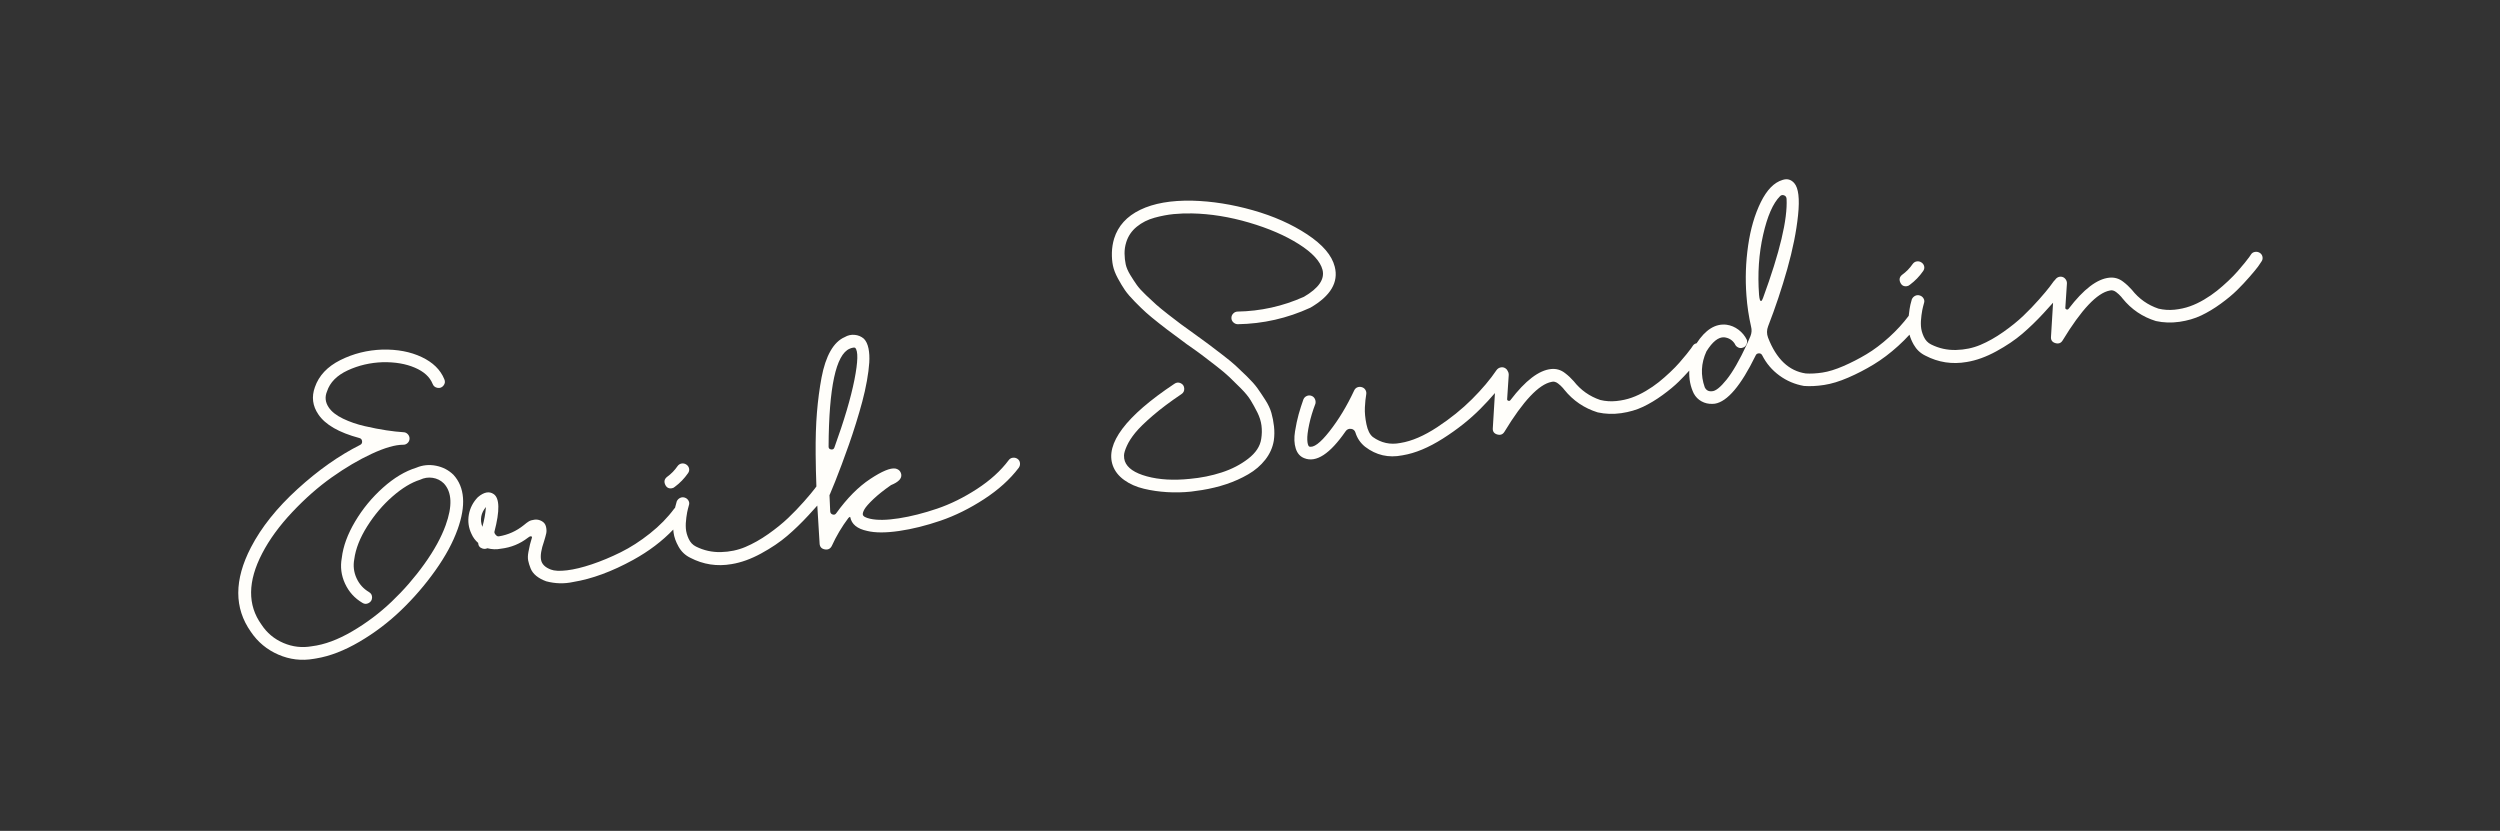 <svg xmlns="http://www.w3.org/2000/svg" width="671" height="223" viewBox="0 0 671 223" fill="none"><rect x="0" y="0" width="671" height="223" fill="#333333" stroke="none"/><g clip-path="url(#clip0_1516_433)"><path d="M122.809 142.106C121.549 145.628 119.559 149.303 116.839 153.13C114.119 156.958 111.066 160.501 107.68 163.76C104.294 167.019 100.566 169.845 96.492 172.235C92.418 174.624 88.545 176.119 84.875 176.721L84.235 176.827C80.957 177.406 77.785 177.033 74.717 175.702C71.65 174.371 69.189 172.33 67.334 169.578C62.822 163.202 62.825 155.653 67.347 146.926C70.138 141.537 74.307 136.319 79.849 131.265C85.39 126.212 90.994 122.265 96.658 119.416C97.063 119.217 97.239 118.885 97.184 118.414C97.127 117.943 96.872 117.657 96.419 117.556C90.962 116.093 87.309 113.984 85.454 111.235C83.897 108.958 83.581 106.522 84.512 103.926C85.579 100.828 87.852 98.404 91.331 96.658C94.811 94.91 98.578 93.966 102.629 93.828C106.646 93.74 110.161 94.406 113.178 95.832C116.196 97.258 118.221 99.242 119.252 101.778C119.526 102.386 119.456 102.956 119.041 103.481C118.623 104.009 118.088 104.216 117.434 104.102C116.78 103.992 116.339 103.629 116.103 103.01C115.361 101.166 113.777 99.726 111.348 98.684C108.918 97.641 106.045 97.153 102.726 97.215C99.371 97.33 96.236 98.058 93.326 99.409C90.416 100.759 88.567 102.632 87.779 105.031C87.149 106.532 87.299 107.966 88.227 109.344C88.985 110.487 90.256 111.49 92.043 112.354C93.83 113.218 95.779 113.892 97.896 114.375C100.013 114.859 101.937 115.233 103.668 115.494C105.398 115.755 106.948 115.929 108.322 116.01C108.763 116.024 109.143 116.205 109.46 116.544C109.778 116.884 109.932 117.285 109.921 117.747C109.907 118.206 109.733 118.597 109.392 118.913C109.051 119.23 108.658 119.383 108.217 119.368C106.07 119.37 103.257 120.179 99.778 121.796C96.299 123.412 92.733 125.511 89.084 128.093C85.435 130.675 81.885 133.798 78.435 137.462C74.985 141.126 72.295 144.817 70.367 148.536C66.474 156.027 66.406 162.385 70.16 167.618C71.627 169.865 73.597 171.517 76.069 172.575C78.544 173.633 81.099 173.921 83.74 173.448C87.089 173.032 90.68 171.702 94.519 169.458C98.356 167.215 101.893 164.554 105.133 161.469C108.37 158.388 111.3 155.018 113.916 151.357C116.532 147.7 118.429 144.249 119.604 141C121.472 135.851 121.313 132.1 119.132 129.751C118.296 128.93 117.29 128.426 116.123 128.248C114.952 128.07 113.823 128.243 112.727 128.771C110.393 129.503 107.933 130.996 105.349 133.252C102.765 135.507 100.499 138.182 98.553 141.268C96.608 144.358 95.45 147.306 95.082 150.117C94.758 151.871 94.959 153.554 95.683 155.158C96.407 156.763 97.521 158.011 99.026 158.9C99.606 159.242 99.888 159.74 99.865 160.4C99.842 161.059 99.54 161.546 98.955 161.857C98.371 162.172 97.81 162.154 97.271 161.805C95.185 160.575 93.632 158.857 92.607 156.644C91.586 154.434 91.293 152.137 91.734 149.751C92.097 146.637 93.291 143.377 95.315 139.97C97.339 136.562 99.831 133.537 102.791 130.89C105.751 128.247 108.733 126.459 111.732 125.533C113.411 124.823 115.166 124.645 117.002 124.998C118.835 125.354 120.403 126.164 121.708 127.435C124.755 130.776 125.123 135.669 122.813 142.112L122.809 142.106Z" fill="#FFFEFA"></path><path d="M273.761 124.275C273.704 123.804 273.493 123.437 273.118 123.169C272.746 122.905 272.323 122.8 271.85 122.854C271.378 122.911 270.999 123.135 270.715 123.531C268.596 126.366 265.764 128.935 262.224 131.238C258.68 133.54 255.117 135.303 251.527 136.521C247.937 137.742 244.522 138.608 241.275 139.115C238.029 139.625 235.451 139.668 233.539 139.235C232.311 138.958 231.659 138.586 231.582 138.116C231.523 137.778 231.676 137.293 232.031 136.67C232.389 136.043 233.173 135.153 234.384 133.993C235.594 132.836 237.182 131.572 239.148 130.201C241.121 129.401 242.037 128.463 241.907 127.393C241.76 126.501 241.231 125.955 240.322 125.756C238.972 125.539 236.716 126.477 233.555 128.565C230.393 130.654 227.37 133.702 224.481 137.707C224.239 138.096 223.91 138.225 223.493 138.097C223.078 137.97 222.856 137.689 222.828 137.257C222.754 135.744 222.687 134.272 222.628 132.839C222.67 132.835 222.705 132.785 222.735 132.691C223.207 131.568 223.681 130.409 224.165 129.217C224.648 128.026 225.233 126.513 225.915 124.675C226.597 122.84 227.247 121.054 227.857 119.318C228.469 117.581 229.098 115.676 229.744 113.61C230.389 111.54 230.955 109.591 231.443 107.766C231.931 105.942 232.34 104.109 232.672 102.264C233.004 100.42 233.216 98.781 233.309 97.349C233.399 95.916 233.332 94.638 233.103 93.518C232.875 92.402 232.469 91.54 231.89 90.934C231.172 90.311 230.338 89.956 229.379 89.874C228.424 89.792 227.549 89.989 226.751 90.466C225.235 91.108 223.952 92.357 222.897 94.209C221.846 96.06 221.044 98.449 220.496 101.373C219.951 104.301 219.54 107.4 219.271 110.674C218.999 113.948 218.885 117.701 218.922 121.925C218.95 124.952 219.018 127.832 219.121 130.563C218.976 130.759 218.808 130.982 218.618 131.238C218.077 131.959 217.135 133.085 215.789 134.612C214.44 136.143 213.021 137.62 211.524 139.044C210.026 140.464 208.25 141.903 206.189 143.354C204.127 144.801 202.08 145.954 200.053 146.81C198.026 147.665 195.832 148.124 193.479 148.181C191.122 148.238 188.891 147.744 186.789 146.689C185.931 146.263 185.279 145.574 184.84 144.62C184.397 143.669 184.146 142.737 184.083 141.83C184.021 140.923 184.067 139.934 184.218 138.862C184.37 137.79 184.508 137.038 184.636 136.603C184.761 136.167 184.849 135.836 184.9 135.609C185.047 135.193 185.014 134.783 184.795 134.384C184.574 133.984 184.244 133.709 183.807 133.562C183.366 133.419 182.942 133.443 182.537 133.641C182.132 133.836 181.833 134.149 181.64 134.572C181.524 134.94 181.393 135.42 181.252 136.011C181.231 136.095 181.21 136.189 181.189 136.293C181.113 136.359 181.039 136.431 180.973 136.513C179.218 138.895 177.045 141.117 174.447 143.178C171.852 145.24 169.238 146.924 166.603 148.227C163.971 149.53 161.387 150.609 158.857 151.458C156.324 152.31 154.09 152.85 152.155 153.077C150.223 153.307 148.785 153.238 147.85 152.868C146.309 152.29 145.429 151.418 145.216 150.252C145.003 149.087 145.267 147.441 146.015 145.311C146.299 144.392 146.499 143.671 146.61 143.152C146.723 142.633 146.699 142.036 146.547 141.363C146.391 140.691 145.999 140.185 145.376 139.851C144.751 139.517 144.116 139.394 143.475 139.477C142.831 139.56 142.328 139.708 141.969 139.919C141.61 140.129 141.143 140.48 140.565 140.966C138.591 142.554 136.368 143.552 133.895 143.957C133.594 144.005 133.309 143.868 133.037 143.541C132.762 143.213 132.653 142.937 132.704 142.71C134.18 137.058 134.106 133.687 132.484 132.6C131.298 131.792 129.895 132.064 128.28 133.419C126.969 134.769 126.155 136.344 125.836 138.14C125.52 139.939 125.76 141.666 126.56 143.324C126.976 144.259 127.569 145.056 128.334 145.716C128.374 146.497 128.763 147 129.504 147.229C129.964 147.372 130.398 147.344 130.806 147.146C132.041 147.468 133.252 147.51 134.441 147.271C137.149 146.958 139.57 145.972 141.708 144.314C141.976 144.095 142.198 143.972 142.369 143.943C142.719 143.929 142.848 144.063 142.763 144.339C142.533 145.073 142.36 145.681 142.242 146.158C142.122 146.635 141.982 147.313 141.82 148.191C141.659 149.066 141.64 149.823 141.766 150.457C141.895 151.091 142.106 151.788 142.409 152.544C142.708 153.304 143.211 153.976 143.922 154.557C144.631 155.138 145.522 155.625 146.593 156.018C149.022 156.667 151.442 156.728 153.855 156.204C158.889 155.379 164.258 153.401 169.962 150.263C174.138 147.965 177.723 145.255 180.706 142.13C180.724 142.414 180.752 142.688 180.787 142.958C180.942 144.157 181.388 145.415 182.132 146.732C182.874 148.052 183.914 149.037 185.247 149.693C188.748 151.52 192.456 152.09 196.374 151.405C198.935 150.988 201.58 150.031 204.315 148.535C207.047 147.043 209.371 145.471 211.293 143.826C213.214 142.181 215.112 140.343 216.991 138.311C217.932 137.295 218.723 136.421 219.364 135.691C219.534 138.828 219.737 142.232 219.982 145.907C220.037 146.772 220.494 147.286 221.354 147.451C222.213 147.612 222.843 147.313 223.244 146.549C224.464 143.865 225.957 141.352 227.72 139.012C227.981 138.749 228.145 138.678 228.209 138.8C228.566 140.705 230.084 141.94 232.764 142.506C234.908 143.028 237.759 143.029 241.31 142.516C244.862 142 248.587 141.073 252.486 139.737C256.382 138.4 260.263 136.479 264.121 133.97C267.978 131.462 271.078 128.664 273.416 125.577C273.701 125.18 273.816 124.749 273.761 124.275ZM129.465 141.408C128.751 139.474 129.071 137.698 130.428 136.079C130.287 137.891 129.967 139.667 129.465 141.408ZM228.055 93.591C228.338 93.46 228.651 93.363 228.994 93.308C229.249 93.265 229.428 93.281 229.526 93.35C230.362 94.174 230.296 97.034 229.332 101.927C228.363 106.82 226.568 112.885 223.948 120.122C223.797 120.538 223.498 120.708 223.046 120.63C222.594 120.551 222.378 120.29 222.392 119.851C222.48 103.911 224.368 95.156 228.055 93.591Z" fill="#FFFEFA"></path><path d="M184.949 125.749C184.853 125.308 184.61 124.954 184.216 124.69C183.822 124.43 183.401 124.334 182.952 124.407C182.506 124.481 182.137 124.714 181.853 125.11C181.076 126.242 180.138 127.203 179.043 127.993C178.344 128.545 178.172 129.227 178.524 130.041C178.88 130.858 179.483 131.195 180.334 131.053C180.634 131.006 180.898 130.875 181.124 130.664C182.493 129.653 183.67 128.435 184.662 127.008C184.949 126.612 185.042 126.193 184.949 125.749Z" fill="#FFFEFA"></path><path d="M341.883 118.3C341.571 120.141 340.811 121.838 339.598 123.386C338.385 124.937 336.86 126.245 335.018 127.31C333.177 128.375 331.231 129.249 329.175 129.937C327.119 130.622 324.94 131.154 322.634 131.53C321.609 131.698 320.626 131.836 319.681 131.948C317.525 132.17 315.376 132.217 313.23 132.086C311.083 131.959 309.005 131.655 307.001 131.173C304.995 130.694 303.245 129.923 301.756 128.856C300.266 127.789 299.24 126.497 298.685 124.973C297.634 122.047 298.49 118.742 301.258 115.059C304.026 111.376 308.666 107.367 315.181 103.028C315.728 102.633 316.301 102.574 316.893 102.847C317.486 103.12 317.806 103.592 317.848 104.26C317.893 104.931 317.636 105.44 317.082 105.793C314.084 107.81 311.52 109.735 309.391 111.568C307.262 113.401 305.696 114.933 304.694 116.167C303.693 117.4 302.943 118.571 302.448 119.675C301.95 120.783 301.697 121.631 301.685 122.222C301.674 122.814 301.749 123.336 301.91 123.788C302.56 125.604 304.535 126.959 307.837 127.859C311.14 128.759 314.987 128.981 319.383 128.523C322.362 128.254 325.202 127.68 327.906 126.802C330.607 125.924 332.981 124.697 335.02 123.117C337.06 121.538 338.226 119.768 338.513 117.799C338.708 116.59 338.731 115.398 338.582 114.221C338.43 113.045 338.064 111.873 337.478 110.705C336.891 109.537 336.297 108.456 335.694 107.463C335.092 106.47 334.202 105.385 333.022 104.203C331.842 103.02 330.821 102.022 329.965 101.201C329.106 100.381 327.887 99.36 326.304 98.134C324.721 96.91 323.48 95.955 322.578 95.274C321.677 94.594 320.336 93.634 318.554 92.398C316.902 91.14 315.639 90.201 314.771 89.581C313.903 88.961 312.699 88.044 311.165 86.833C309.627 85.621 308.448 84.648 307.626 83.908C306.805 83.171 305.801 82.201 304.617 80.996C303.433 79.794 302.538 78.752 301.934 77.868C301.327 76.985 300.694 75.934 300.032 74.71C299.37 73.488 298.93 72.35 298.712 71.291C298.494 70.236 298.401 69.074 298.432 67.801C298.463 66.531 298.664 65.277 299.029 64.039C300.09 60.637 302.426 58.06 306.038 56.312C309.65 54.564 314.312 53.746 320.028 53.861C325.308 54 330.731 54.861 336.293 56.435C341.853 58.013 346.713 60.173 350.868 62.921C355.023 65.669 357.48 68.549 358.241 71.565C359.325 75.75 357.147 79.426 351.71 82.584C345.517 85.431 339.016 86.91 332.198 87.02C331.756 87.006 331.367 86.838 331.03 86.522C330.694 86.208 330.521 85.821 330.512 85.362C330.504 84.907 330.655 84.51 330.973 84.174C331.291 83.839 331.667 83.657 332.098 83.63C338.346 83.525 344.305 82.201 349.978 79.658C353.936 77.354 355.597 74.942 354.965 72.428C354.367 70.126 352.245 67.821 348.601 65.516C344.958 63.21 340.511 61.288 335.263 59.746C330.015 58.205 324.905 57.384 319.937 57.281C318.267 57.251 316.633 57.307 315.037 57.46C313.441 57.613 311.731 57.936 309.905 58.429C308.082 58.926 306.482 59.731 305.112 60.849C303.742 61.967 302.798 63.354 302.281 65.011C301.966 66.022 301.817 67.043 301.83 68.063C301.846 69.087 301.948 70.041 302.137 70.926C302.325 71.811 302.736 72.769 303.365 73.8C303.994 74.832 304.582 75.728 305.122 76.49C305.665 77.252 306.48 78.157 307.573 79.199C308.666 80.241 309.584 81.096 310.33 81.761C311.075 82.425 312.162 83.315 313.597 84.435C315.029 85.555 316.145 86.409 316.944 86.998C317.74 87.587 318.96 88.468 320.601 89.639C322.287 90.848 323.56 91.773 324.412 92.419C325.264 93.066 326.465 93.983 328.019 95.168C329.572 96.353 330.761 97.326 331.589 98.086C332.415 98.845 333.442 99.824 334.668 101.019C335.893 102.217 336.834 103.271 337.491 104.189C338.144 105.107 338.858 106.169 339.627 107.373C340.395 108.579 340.936 109.735 341.249 110.837C341.562 111.943 341.792 113.137 341.939 114.423C342.087 115.709 342.069 116.998 341.886 118.294L341.883 118.3Z" fill="#FFFEFA"></path><path d="M607.25 68.918C607.151 68.455 606.907 68.101 606.517 67.859C606.126 67.618 605.697 67.536 605.228 67.612C604.756 67.689 604.4 67.922 604.158 68.311C604.05 68.459 603.902 68.681 603.71 68.975C603.517 69.266 603.109 69.791 602.491 70.549C601.869 71.304 601.229 72.062 600.565 72.827C599.902 73.589 599.068 74.445 598.065 75.397C597.058 76.347 596.043 77.231 595.017 78.055C593.992 78.876 592.842 79.666 591.563 80.421C590.286 81.175 589.016 81.777 587.753 82.221C586.491 82.668 585.128 82.968 583.661 83.122C582.198 83.272 580.756 83.177 579.346 82.845C576.467 81.875 574.087 80.192 572.203 77.795C571.5 76.994 570.724 76.269 569.872 75.623C568.766 74.756 567.523 74.395 566.144 74.531C562.868 74.851 559.226 77.627 555.229 82.864C555.084 83.064 554.897 83.126 554.668 83.052C554.437 82.983 554.324 82.839 554.333 82.616L554.764 76.067C554.781 75.627 554.637 75.226 554.335 74.86C554.033 74.494 553.65 74.295 553.186 74.262C552.721 74.232 552.306 74.375 551.942 74.695C551.782 74.834 551.659 74.985 551.568 75.148C551.43 75.251 551.306 75.383 551.192 75.537C551.015 75.785 550.658 76.27 550.117 76.991C549.579 77.712 548.637 78.838 547.291 80.365C545.942 81.896 544.52 83.373 543.026 84.794C541.528 86.218 539.749 87.656 537.688 89.104C535.626 90.555 533.582 91.708 531.555 92.563C529.528 93.419 527.334 93.877 524.978 93.934C522.621 93.992 520.393 93.498 518.291 92.442C517.433 92.016 516.781 91.327 516.342 90.373C515.899 89.422 515.648 88.49 515.585 87.583C515.523 86.677 515.569 85.687 515.721 84.615C515.872 83.543 516.01 82.791 516.135 82.356C516.263 81.921 516.348 81.59 516.398 81.362C516.55 80.946 516.516 80.537 516.298 80.137C516.076 79.737 515.746 79.462 515.306 79.316C514.865 79.169 514.444 79.196 514.039 79.391C513.631 79.59 513.332 79.902 513.139 80.326C513.026 80.693 512.895 81.173 512.754 81.764C512.61 82.352 512.457 83.353 512.302 84.764C510.777 86.796 509.029 88.702 507.062 90.484C505.002 92.348 502.965 93.882 500.951 95.083C498.937 96.287 496.874 97.344 494.771 98.255C492.663 99.167 490.787 99.749 489.141 99.996C487.495 100.244 486.007 100.324 484.679 100.236C480.146 99.582 476.771 96.379 474.551 90.633C474.162 89.606 474.168 88.579 474.57 87.554C476.51 82.565 478.216 77.455 479.7 72.213C481.177 66.975 482.147 62.15 482.602 57.731C483.057 53.313 482.717 50.458 481.583 49.158C480.718 48.167 479.665 47.88 478.418 48.3C476.164 48.976 474.226 50.964 472.599 54.261C470.975 57.56 469.841 61.445 469.196 65.915C468.554 70.385 468.402 74.859 468.746 79.343C468.948 82.146 469.361 84.916 469.986 87.65C470.217 88.528 470.162 89.388 469.818 90.228C469.504 90.98 469.184 91.706 468.863 92.413C466.891 96.663 465.079 99.821 463.425 101.881C461.771 103.941 460.464 104.983 459.504 105.008C458.602 105.112 457.953 104.762 457.555 103.953C456.404 100.696 456.557 97.482 458.005 94.321C459.633 91.7 461.22 90.436 462.769 90.532C464.021 90.677 464.972 91.263 465.624 92.29C465.778 92.701 466.06 93.016 466.469 93.231C466.875 93.449 467.307 93.477 467.765 93.313C468.184 93.202 468.5 92.931 468.716 92.504C468.928 92.076 468.979 91.655 468.867 91.234C468.337 90.143 467.584 89.23 466.61 88.496C465.633 87.761 464.564 87.317 463.396 87.154C460.429 86.803 457.749 88.466 455.366 92.139C454.917 92.222 454.574 92.451 454.341 92.827C454.237 92.974 454.086 93.197 453.893 93.491C453.701 93.782 453.293 94.307 452.674 95.064C452.053 95.819 451.412 96.581 450.749 97.343C450.085 98.105 449.252 98.964 448.248 99.913C447.244 100.862 446.227 101.747 445.204 102.571C444.175 103.391 443.026 104.182 441.746 104.936C440.47 105.69 439.2 106.293 437.937 106.736C436.674 107.187 435.311 107.484 433.845 107.637C432.382 107.788 430.94 107.699 429.529 107.36C426.65 106.391 424.271 104.711 422.386 102.311C421.684 101.51 420.908 100.785 420.056 100.139C418.95 99.274 417.707 98.91 416.328 99.046C413.052 99.367 409.413 102.142 405.413 107.38C405.267 107.58 405.08 107.641 404.852 107.571C404.62 107.498 404.507 107.355 404.516 107.135L404.947 100.582C404.96 100.233 404.873 99.909 404.682 99.605C404.566 99.301 404.36 99.053 404.071 98.861C403.677 98.597 403.248 98.515 402.782 98.614C402.317 98.71 401.942 98.959 401.658 99.352C399.967 101.856 397.775 104.452 395.085 107.139C392.395 109.826 389.28 112.333 385.744 114.658C382.204 116.983 378.942 118.388 375.954 118.878L375.828 118.899C373.153 119.425 370.7 118.886 368.465 117.288C367.655 116.634 367.081 115.485 366.745 113.838C366.409 112.19 366.271 110.697 366.336 109.355C366.399 108.014 366.522 106.829 366.701 105.795C366.768 105.39 366.692 105.01 366.481 104.652C366.267 104.295 365.954 104.049 365.54 103.921C365.122 103.793 364.72 103.804 364.327 103.957C363.938 104.109 363.645 104.396 363.452 104.82C361.51 108.978 359.296 112.635 356.816 115.789C354.333 118.947 352.506 120.293 351.336 119.83C351.072 119.567 350.918 118.969 350.875 118.04C350.831 117.107 351 115.738 351.381 113.931C351.762 112.125 352.323 110.263 353.059 108.353C353.158 107.902 353.111 107.473 352.912 107.07C352.716 106.663 352.406 106.388 351.988 106.238C351.57 106.087 351.152 106.102 350.746 106.277C350.335 106.453 350.035 106.753 349.842 107.176C349.362 108.523 348.936 109.859 348.562 111.184C348.192 112.512 347.864 114.046 347.582 115.796C347.301 117.542 347.365 119.072 347.779 120.379C348.19 121.686 348.959 122.553 350.079 122.981C353.269 124.249 356.966 121.83 361.177 115.733C361.531 115.238 362.013 115.029 362.618 115.101C363.219 115.18 363.615 115.509 363.798 116.087C364.271 117.625 365.138 118.901 366.4 119.917C369.358 122.181 372.684 122.948 376.374 122.213L376.503 122.191C379.83 121.647 383.418 120.155 387.264 117.714C391.113 115.274 394.475 112.606 397.349 109.713C398.765 108.29 400.059 106.883 401.242 105.495L400.671 114.899C400.596 115.783 400.987 116.353 401.838 116.605C402.692 116.857 403.34 116.622 403.79 115.893C408.823 107.606 413.039 103.143 416.438 102.497C416.729 102.408 417.024 102.402 417.32 102.484C417.62 102.569 417.909 102.715 418.185 102.933C418.462 103.15 418.689 103.343 418.871 103.508C419.052 103.675 419.264 103.891 419.502 104.158C419.744 104.425 419.867 104.577 419.874 104.619C422.242 107.55 425.225 109.57 428.827 110.685C430.872 111.134 432.978 111.204 435.139 110.895C437.3 110.586 439.254 110.013 441.003 109.182C442.748 108.351 444.493 107.301 446.233 106.034C447.973 104.767 449.429 103.56 450.598 102.408C451.553 101.469 452.485 100.485 453.4 99.463C453.31 101.736 453.715 103.786 454.609 105.614C455.113 106.535 455.807 107.239 456.698 107.726C457.59 108.213 458.557 108.437 459.604 108.398C459.822 108.403 460.039 108.389 460.252 108.356C463.624 107.805 467.273 103.498 471.204 95.435C471.359 95.06 471.644 94.861 472.058 94.837C472.47 94.813 472.771 94.982 472.963 95.343C474.065 97.519 475.601 99.332 477.571 100.777C479.541 102.223 481.744 103.16 484.178 103.589C485.822 103.713 487.623 103.624 489.59 103.325C491.556 103.026 493.716 102.368 496.068 101.348C498.42 100.331 500.7 99.151 502.909 97.808C505.122 96.464 507.312 94.808 509.487 92.838C510.558 91.868 511.564 90.864 512.511 89.825C512.741 90.683 513.115 91.571 513.631 92.485C514.376 93.805 515.413 94.79 516.749 95.443C520.247 97.273 523.959 97.843 527.876 97.158C530.437 96.739 533.082 95.784 535.817 94.288C538.549 92.793 540.874 91.224 542.795 89.579C544.713 87.934 546.615 86.096 548.49 84.064C549.52 82.953 550.371 82.01 551.044 81.244L550.487 90.384C550.413 91.267 550.803 91.835 551.654 92.09C552.509 92.342 553.156 92.107 553.606 91.378C558.639 83.091 562.855 78.627 566.255 77.982C566.545 77.892 566.84 77.887 567.137 77.968C567.437 78.053 567.725 78.199 568.001 78.417C568.278 78.635 568.505 78.824 568.687 78.992C568.868 79.16 569.08 79.376 569.319 79.642C569.56 79.909 569.683 80.062 569.691 80.104C572.058 83.034 575.041 85.055 578.643 86.169C580.688 86.618 582.791 86.688 584.955 86.379C587.116 86.067 589.07 85.497 590.819 84.666C592.564 83.835 594.309 82.785 596.049 81.518C597.79 80.251 599.246 79.045 600.414 77.892C601.583 76.742 602.718 75.529 603.823 74.258C604.93 72.987 605.679 72.078 606.071 71.534C606.462 70.987 606.762 70.549 606.97 70.209C607.254 69.813 607.347 69.381 607.25 68.918ZM472.669 80.796C472.41 80.837 472.231 80.278 472.128 79.117C471.715 73.423 472.081 68.061 473.222 63.029C474.366 57.997 475.877 54.544 477.758 52.664C478.057 52.355 478.419 52.274 478.836 52.424C479.254 52.575 479.481 52.887 479.516 53.358C479.808 58.853 477.699 67.732 473.192 79.989C473.013 80.499 472.837 80.767 472.669 80.796Z" fill="#FFFEFA"></path><path d="M516.452 71.502C516.356 71.058 516.113 70.708 515.719 70.444C515.325 70.183 514.904 70.088 514.455 70.161C514.009 70.234 513.64 70.467 513.356 70.863C512.579 71.996 511.641 72.957 510.543 73.746C509.847 74.296 509.675 74.98 510.027 75.794C510.38 76.608 510.983 76.946 511.837 76.807C512.134 76.759 512.401 76.628 512.627 76.417C513.993 75.406 515.173 74.189 516.165 72.761C516.449 72.365 516.545 71.947 516.452 71.502Z" fill="#FFFEFA"></path></g><defs><clipPath id="clip0_1516_433"><rect width="544.942" height="121.435" fill="white" transform="translate(62 56) rotate(-1.082)"></rect></clipPath></defs></svg>